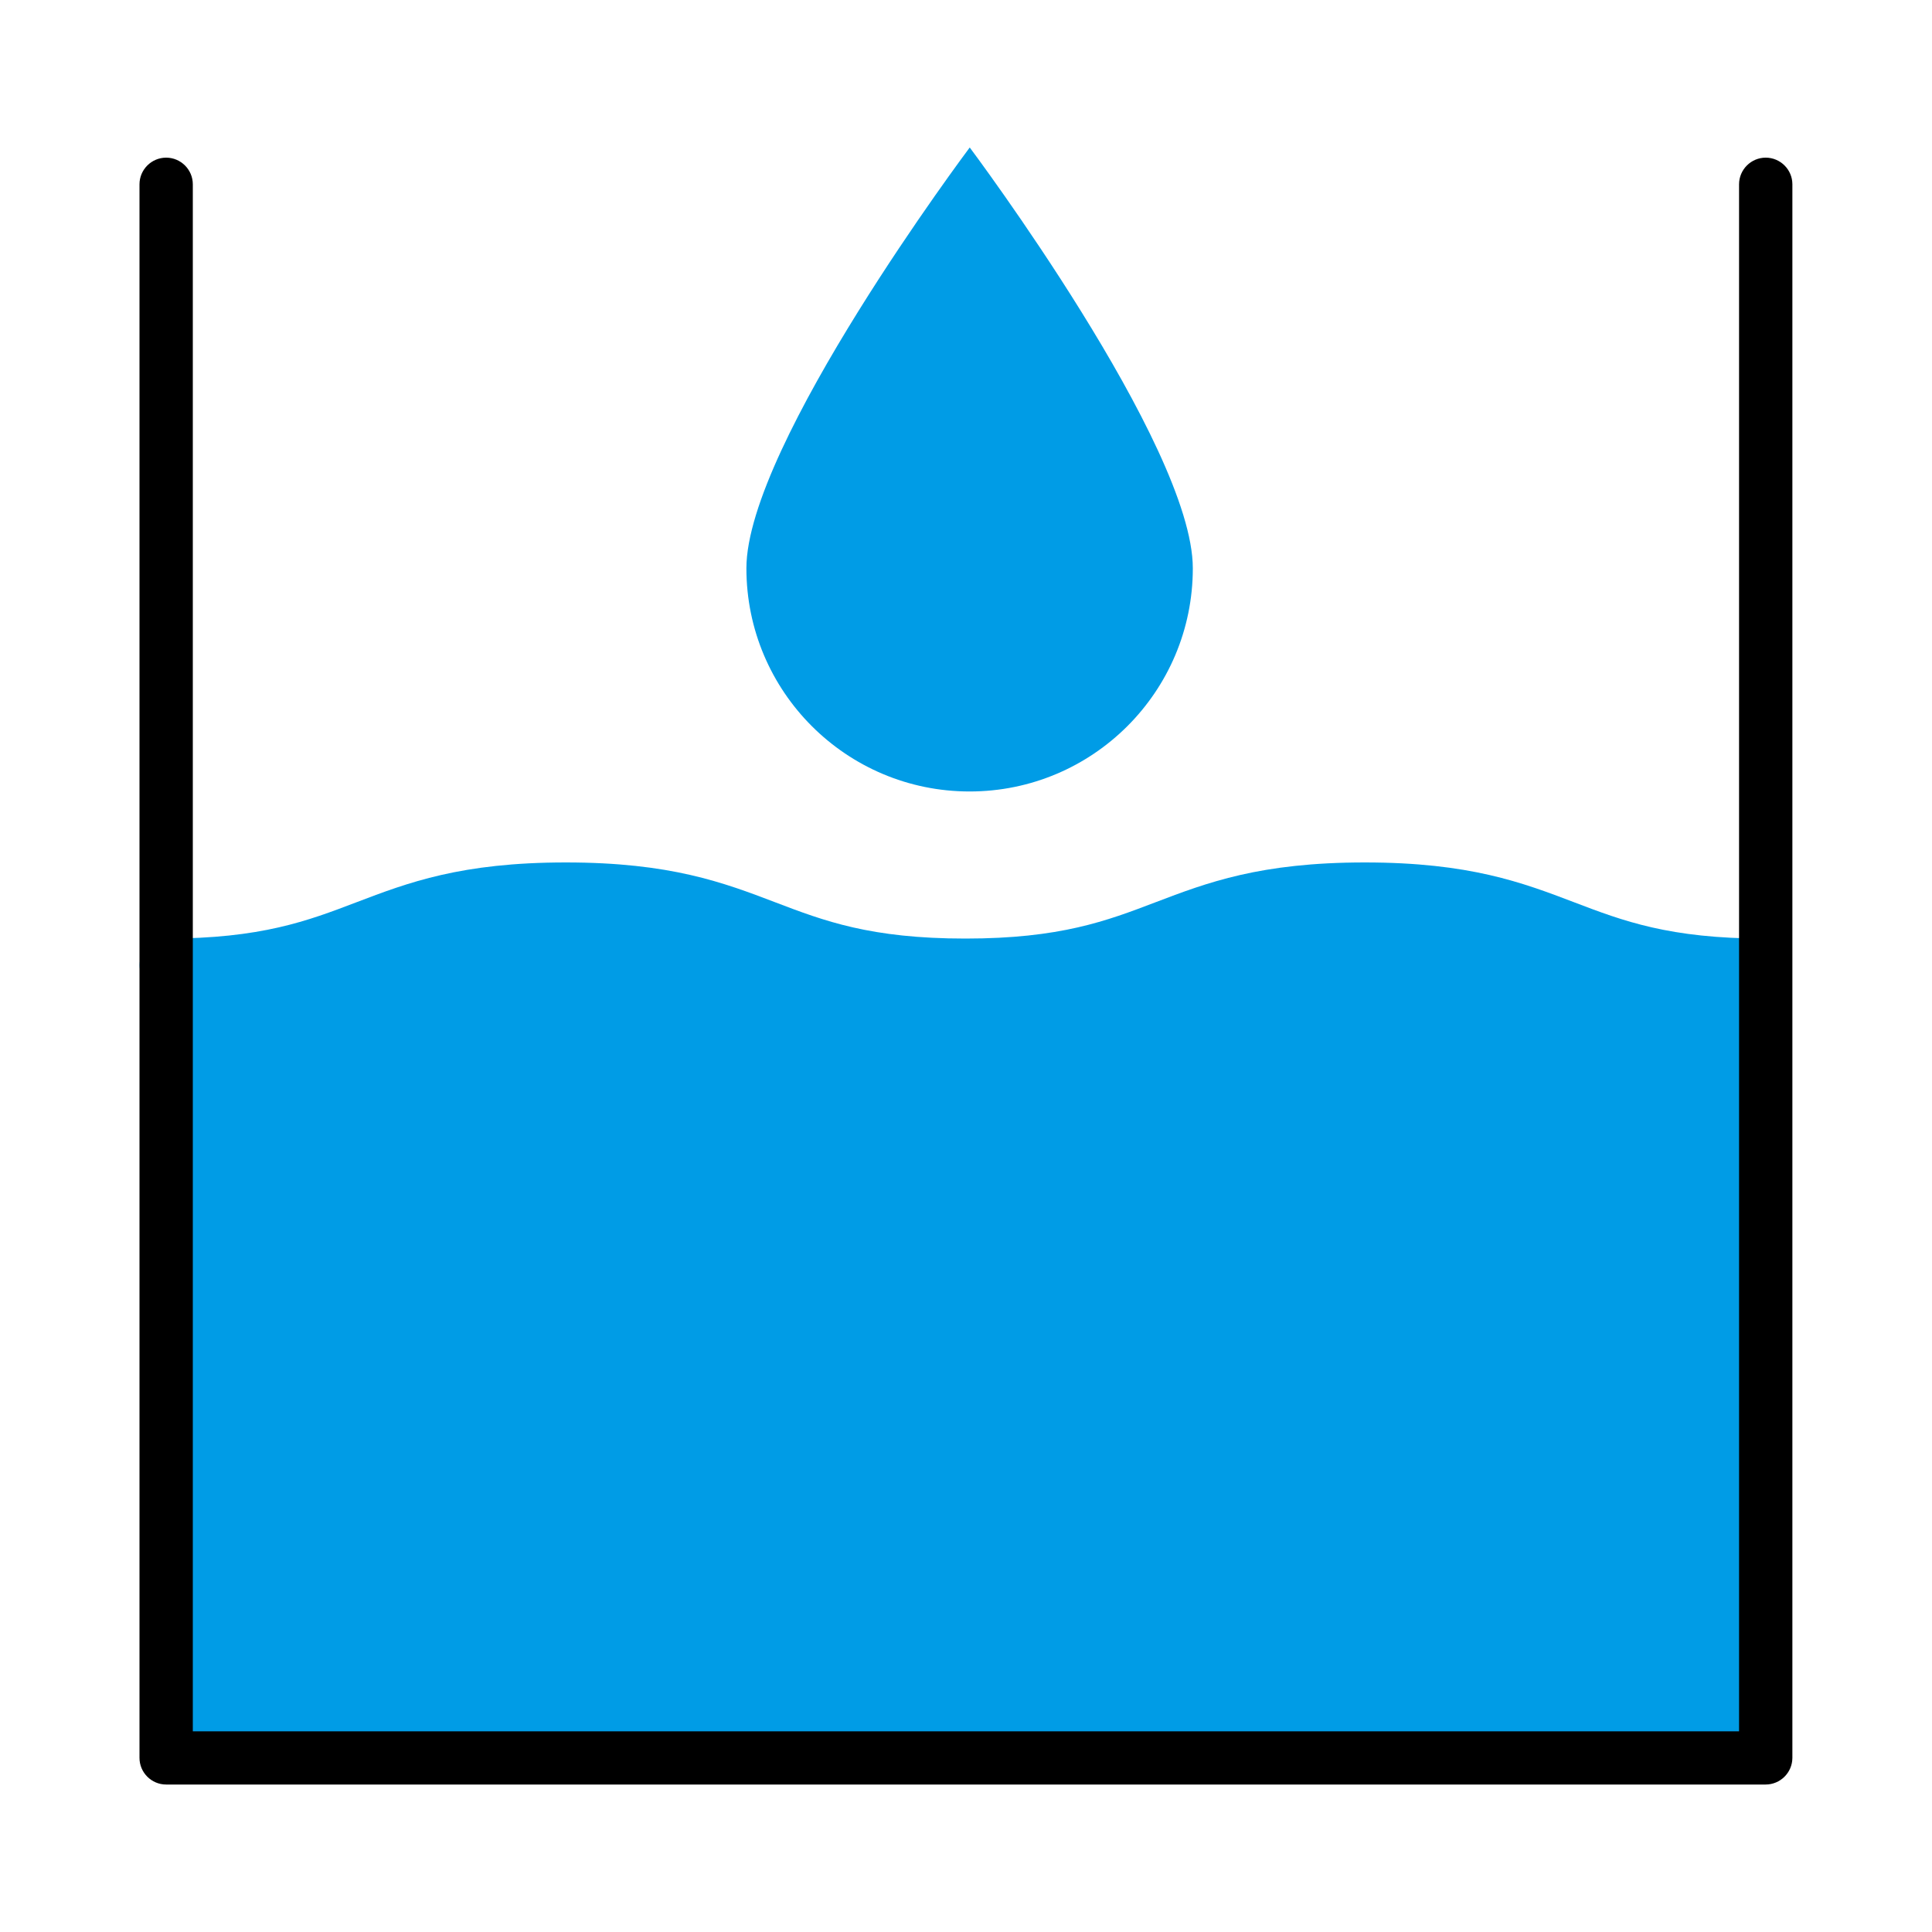 <svg xml:space="preserve" style="enable-background:new 0 0 150 150;" viewBox="0 0 150 150" y="0px" x="0px" xmlns:xlink="http://www.w3.org/1999/xlink" xmlns="http://www.w3.org/2000/svg" id="Calque_1" version="1.1">
<g>
	<path d="M137.08,136.48H12.9V73.86l8.58-0.01l14.45-3.71l12.97-0.31l19.48,4.21l11.31,0.04l22.92-4.3
		c11.93-0.54,10.92,0.64,22.65,2.36l11.83,1.73L137.08,136.48L137.08,136.48z" style="fill:#009CE6;"></path>
	<g>
		<g>
			<path d="M92.42,105.54" style="fill:#009CE6;"></path>
			<g>
				<path d="M136.97,77.01c-8.13,0-12.26-1.57-16.24-3.09c-3.8-1.45-7.4-2.82-14.77-2.82
					c-7.37,0-10.97,1.37-14.77,2.82c-3.99,1.52-8.11,3.09-16.24,3.09c-8.14,0-12.26-1.57-16.25-3.09c-3.8-1.45-7.4-2.82-14.77-2.82
					s-10.97,1.37-14.77,2.82c-3.99,1.52-8.11,3.09-16.25,3.09c-1.14,0-2.07-0.93-2.07-2.07s0.93-2.07,2.07-2.07
					c7.37,0,10.97-1.37,14.77-2.82c3.99-1.52,8.11-3.09,16.25-3.09s12.26,1.57,16.25,3.09c3.8,1.45,7.4,2.82,14.77,2.82
					s10.97-1.37,14.77-2.82c3.99-1.52,8.11-3.09,16.24-3.09c8.14,0,12.26,1.57,16.25,3.09c3.8,1.45,7.4,2.82,14.77,2.82
					c1.14,0,2.07,0.93,2.07,2.07S138.11,77.01,136.97,77.01z" style="fill:#009CE6;"></path>
			</g>
		</g>
		<path d="M137.08,138.55H12.9c-1.14,0-2.07-0.93-2.07-2.07V14.31c0-1.14,0.93-2.07,2.07-2.07s2.07,0.93,2.07,2.07v120.11h120.05
			V14.31c0-1.14,0.93-2.07,2.07-2.07s2.07,0.93,2.07,2.07v122.18C139.15,137.63,138.22,138.55,137.08,138.55z"></path>
	</g>
	<path d="M92.61,44.12c0,9.57-7.76,17.33-17.33,17.33s-17.33-7.76-17.33-17.33s17.34-32.67,17.34-32.67
		S92.61,34.55,92.61,44.12z" style="fill:#009CE6;"></path>
</g>
</svg>
